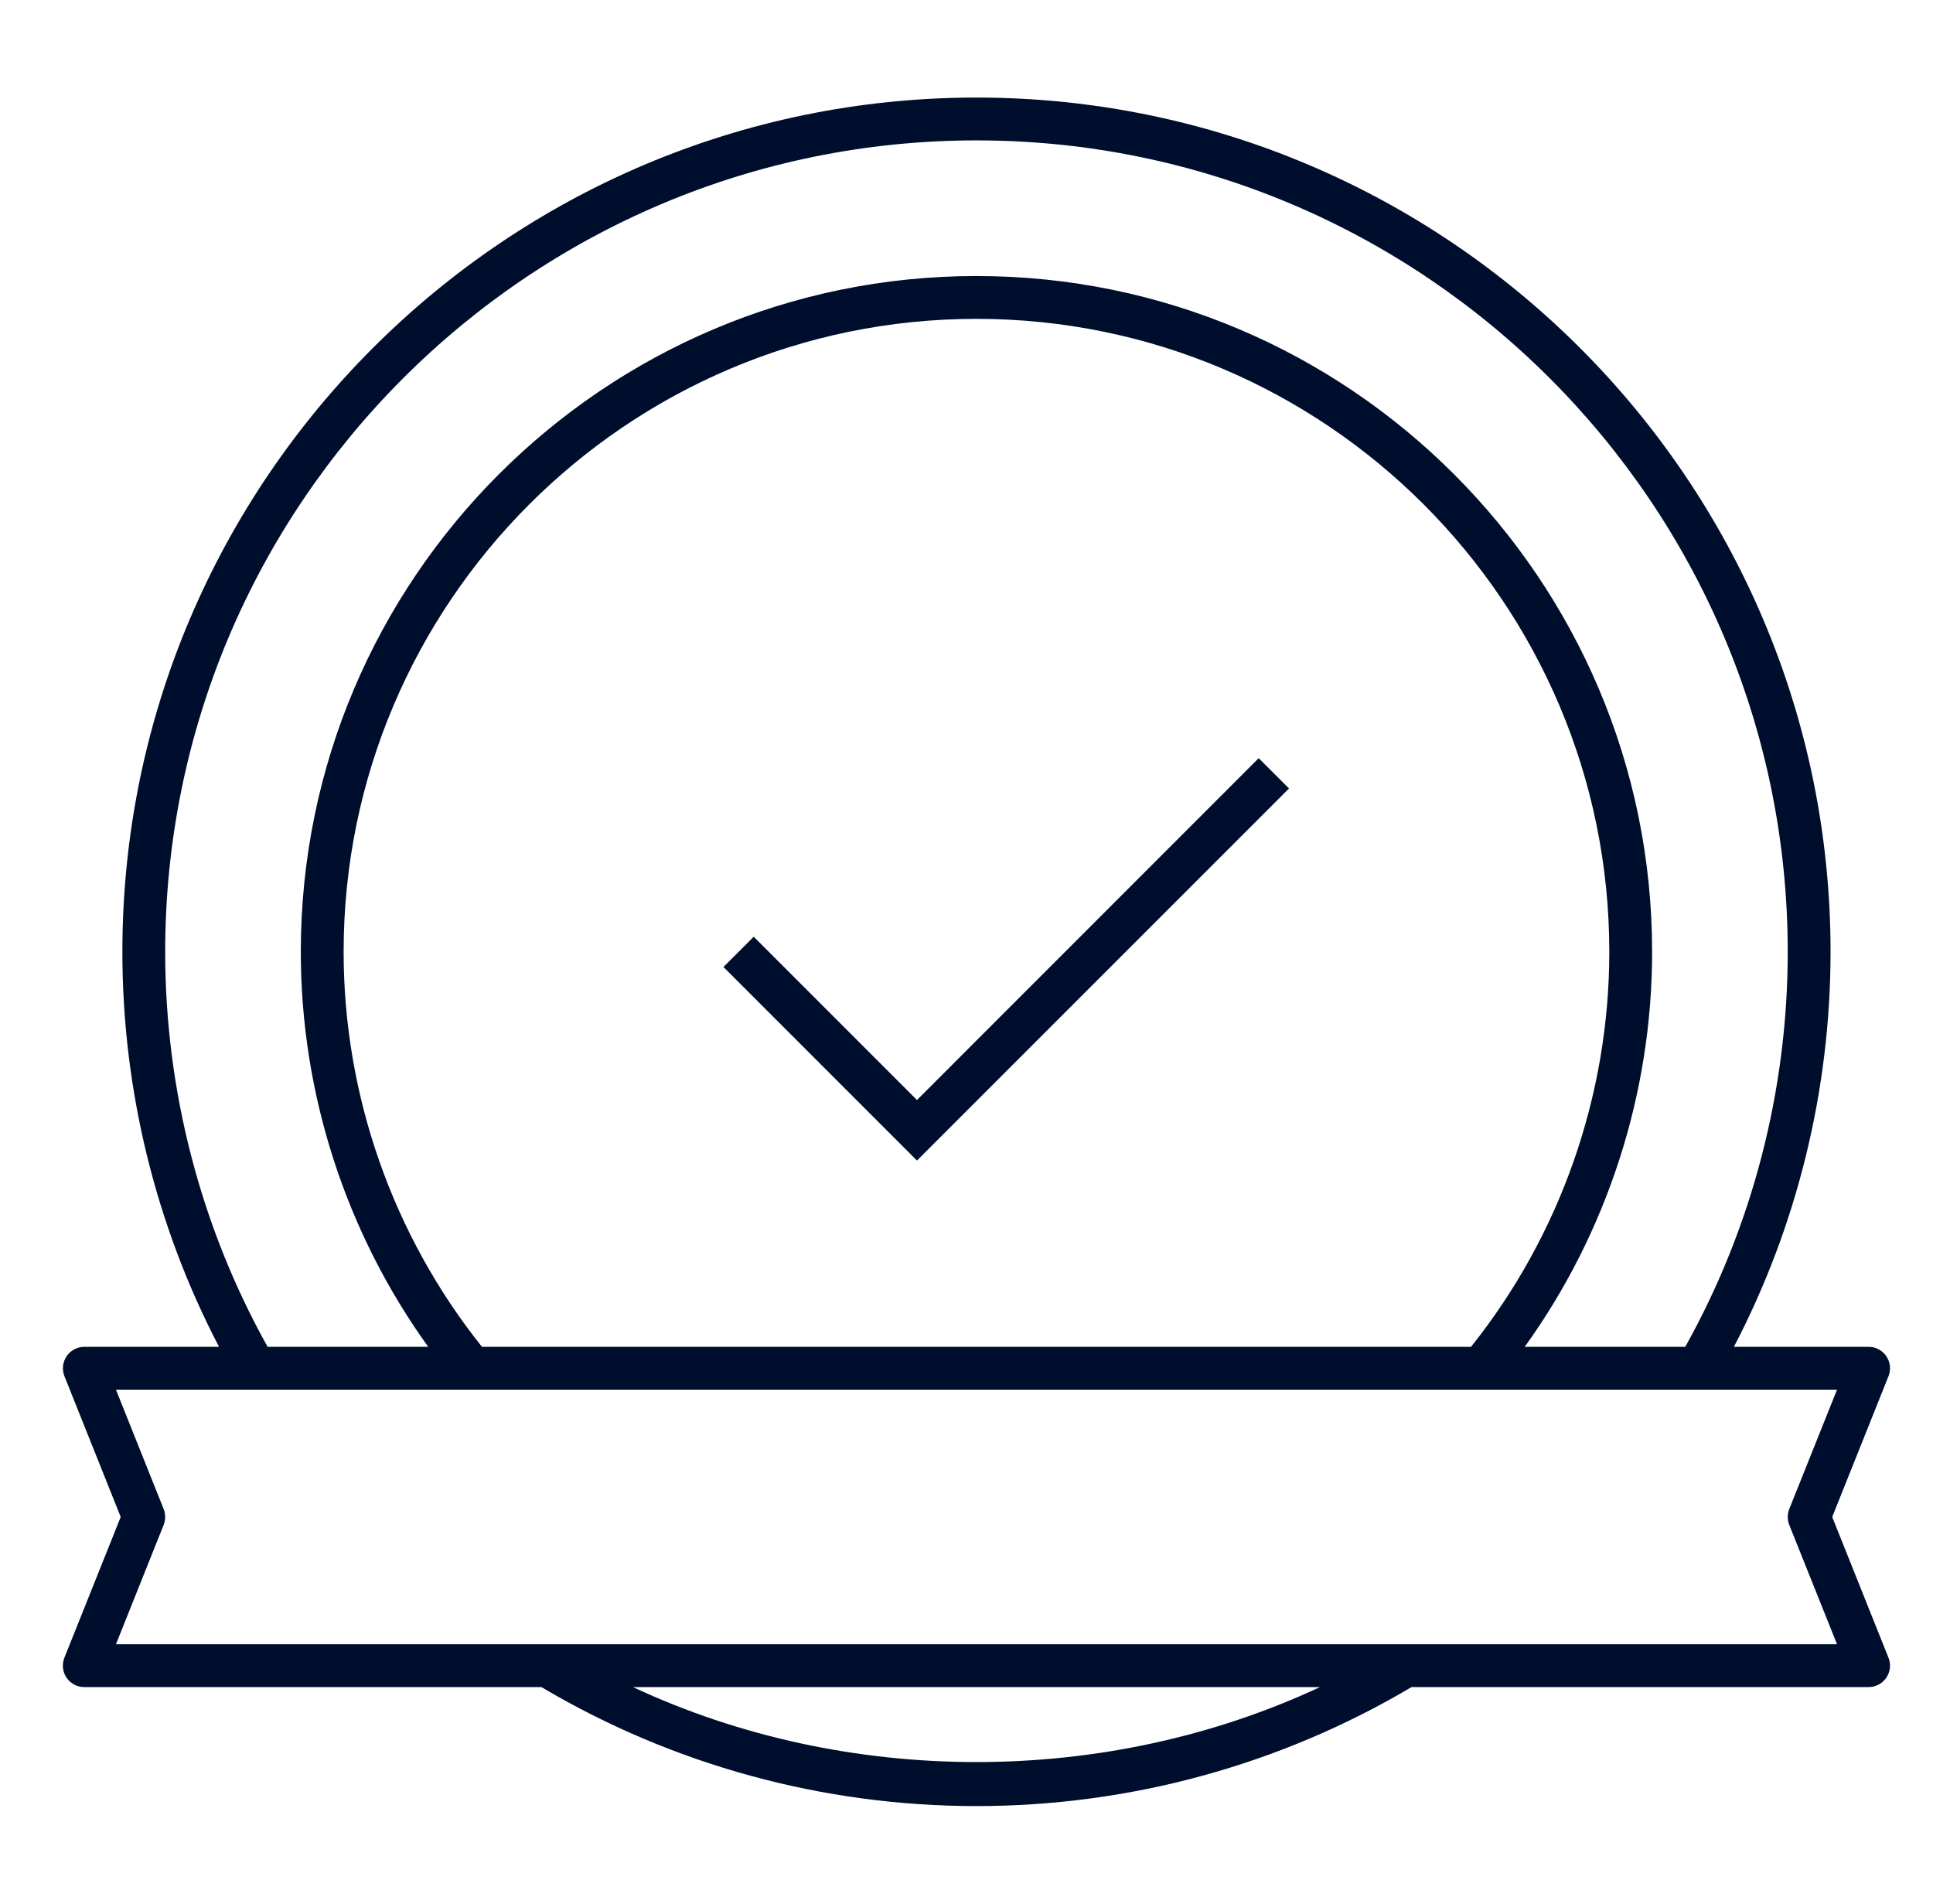 <svg xmlns="http://www.w3.org/2000/svg" fill="none" viewBox="0 0 65 64" height="64" width="65">
<g clip-path="url(#clip0_4217_42577)">
<g clip-path="url(#clip1_4217_42577)">
<path fill="#000E2E" d="M30.835 39.018L24.327 32.51L25.345 31.492L30.835 36.982L42.325 25.49L43.345 26.508L30.835 39.018ZM47.463 56.72H62.835C63.073 56.72 63.297 56.6 63.431 56.404C63.565 56.204 63.593 55.954 63.503 55.732L61.611 51L63.503 46.268C63.593 46.046 63.565 45.796 63.431 45.596C63.297 45.398 63.073 45.28 62.835 45.28H58.305C60.435 41.202 61.555 36.634 61.555 32C61.555 16.164 48.671 3.28 32.835 3.28C16.999 3.28 4.115 16.164 4.115 32C4.115 36.634 5.235 41.202 7.365 45.28H2.835C2.595 45.28 2.373 45.4 2.239 45.596C2.105 45.796 2.079 46.046 2.167 46.268L4.059 51L2.165 55.732C2.077 55.954 2.103 56.204 2.237 56.404C2.373 56.602 2.595 56.72 2.835 56.72H18.207C22.623 59.338 27.675 60.72 32.835 60.72C37.995 60.72 43.047 59.338 47.463 56.72ZM44.385 56.72C37.189 60.08 28.479 60.08 21.285 56.72H44.385ZM5.503 51.268C5.571 51.096 5.571 50.904 5.503 50.732L3.899 46.72H61.773L60.167 50.732C60.099 50.904 60.099 51.096 60.167 51.268L61.773 55.28H3.899L5.503 51.268ZM55.555 32C55.555 19.472 45.361 9.28 32.835 9.28C20.307 9.28 10.115 19.472 10.115 32C10.115 36.77 11.627 41.43 14.399 45.28H8.999C6.745 41.24 5.555 36.656 5.555 32C5.555 16.958 17.793 4.72 32.835 4.72C47.877 4.72 60.115 16.958 60.115 32C60.115 36.656 58.925 41.24 56.669 45.28H51.271C54.043 41.432 55.555 36.77 55.555 32ZM11.555 32C11.555 20.266 21.101 10.72 32.835 10.72C44.569 10.72 54.115 20.266 54.115 32C54.115 36.822 52.467 41.524 49.465 45.28H16.207C13.205 41.524 11.555 36.82 11.555 32Z"></path>
</g>
</g>
<defs>
<clipPath id="clip0_4217_42577">
<rect transform="translate(0.835)" fill="white" height="64" width="64"></rect>
</clipPath>
<clipPath id="clip1_4217_42577">
<rect transform="translate(0.835)" fill="white" height="64" width="64"></rect>
</clipPath>
</defs>
</svg>
